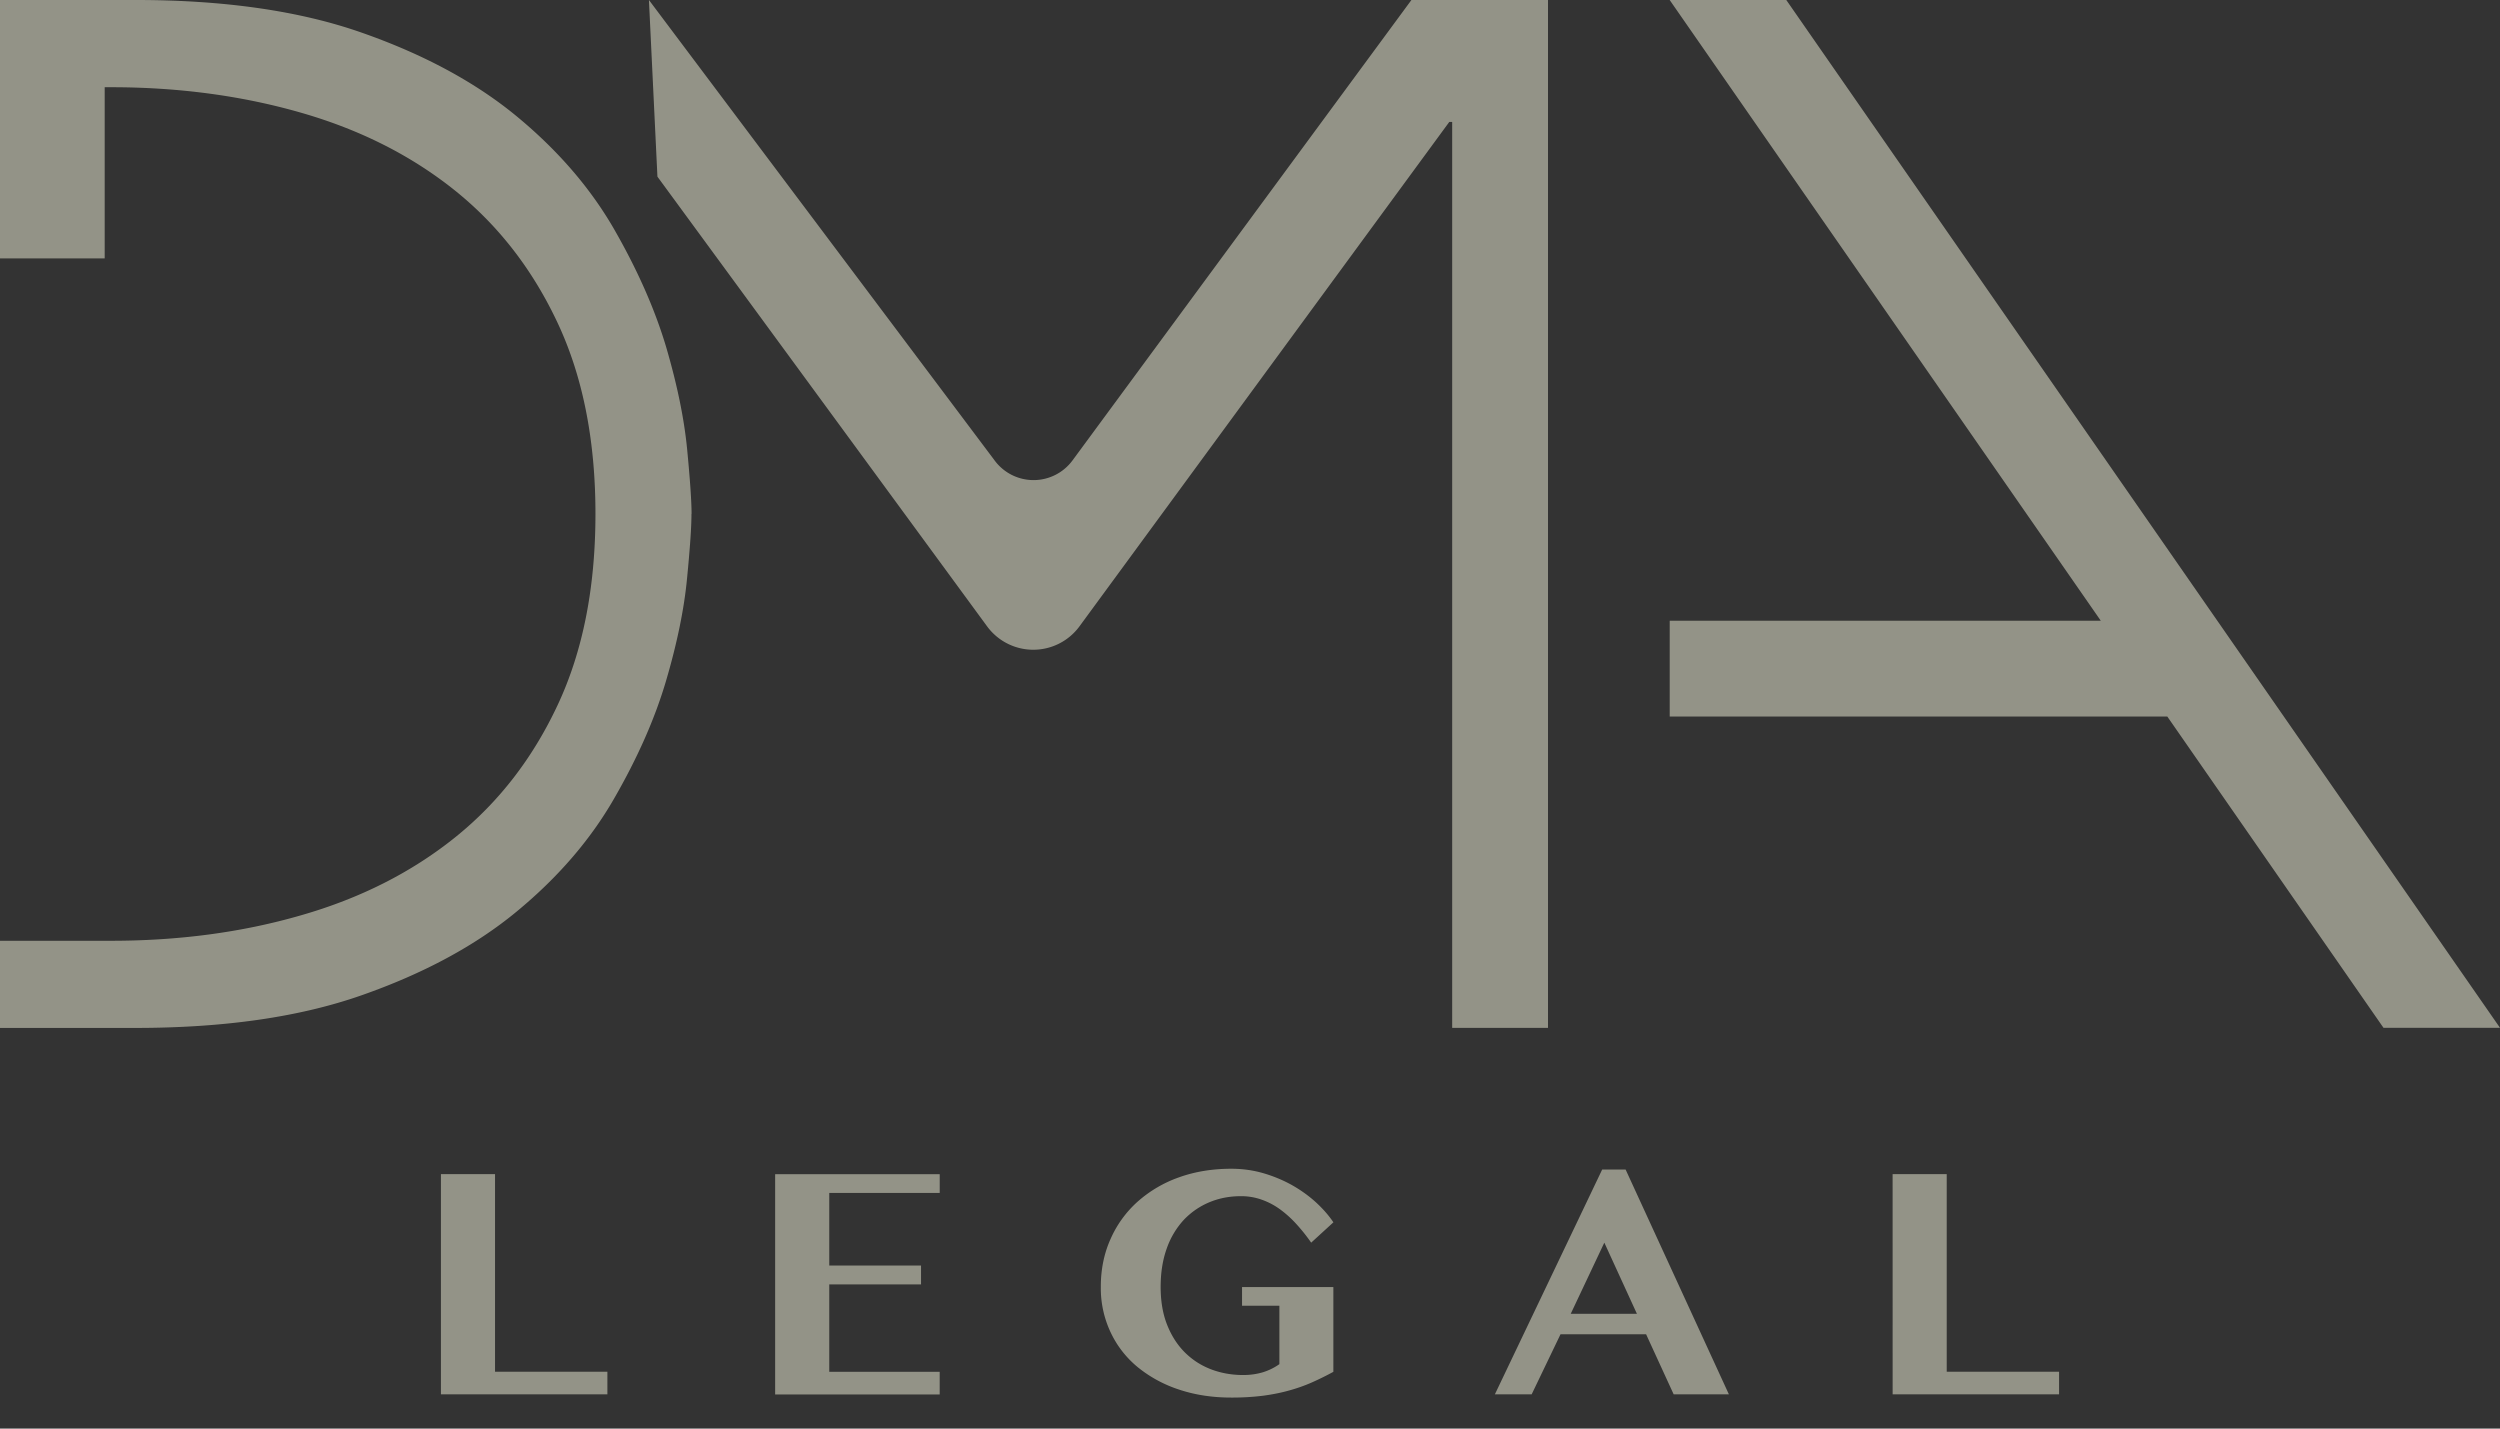 <svg xmlns="http://www.w3.org/2000/svg" width="70" height="40" fill="none" viewBox="0 0 70 40"><rect x="0" y="0" width="70" height="40" fill="#333333" stroke="none"/><g fill="beige" fill-opacity="0.5" clip-path="url(#a)"><path d="M12.346 32.875h1.515v5.534h3.146v.633h-4.661zm13.966 0v.528h-3.093v2.032h2.57v.529h-2.57v2.447h3.092v.634h-4.607v-6.168h4.607zm8.462 3.162h2.56v2.374a8 8 0 0 1-.59.292 4.5 4.5 0 0 1-.633.226q-.336.096-.735.15a7 7 0 0 1-.893.053q-.797.001-1.467-.223a3.6 3.6 0 0 1-1.159-.628 2.8 2.8 0 0 1-.76-.977 2.9 2.9 0 0 1-.274-1.27q-.001-.736.274-1.345a3.05 3.05 0 0 1 .76-1.046 3.5 3.5 0 0 1 1.156-.678q.67-.24 1.467-.24.467 0 .902.127.432.128.802.336.369.21.665.48.296.273.486.557l-.622.569a5 5 0 0 0-.41-.515 3 3 0 0 0-.455-.413 2 2 0 0 0-.517-.274 1.7 1.7 0 0 0-.588-.099q-.478 0-.888.173a2.1 2.1 0 0 0-.715.497 2.3 2.3 0 0 0-.472.797q-.17.474-.17 1.074 0 .603.181 1.06.182.459.495.772.315.314.735.475.421.16.902.16c.192 0 .37-.025.542-.075q.254-.077.47-.23V36.56h-1.046v-.528zm10.743-3.29 2.892 6.295h-1.546l-.772-1.682h-2.397l-.808 1.682h-1.03l3.005-6.295zm-1.537 4.04h1.854l-.913-1.993zm9.013-3.912h1.515v5.534h3.146v.633h-4.66zM19.361 14.39q.001.529-.124 1.808-.122 1.282-.588 2.866-.467 1.587-1.464 3.313-.997 1.728-2.725 3.152-1.726 1.424-4.33 2.337-2.604.916-6.34.916H0v-2.44h3.1c1.897 0 3.672-.234 5.323-.712q2.48-.71 4.307-2.173 1.83-1.463 2.886-3.72 1.056-2.254 1.057-5.345 0-3.089-1.057-5.345-1.055-2.253-2.886-3.72-1.827-1.462-4.307-2.173-2.477-.712-5.322-.712h-.17v4.794H0V0h3.793q3.736 0 6.34.916 2.601.912 4.33 2.337 1.726 1.424 2.725 3.152.992 1.726 1.464 3.312.465 1.586.588 2.866t.124 1.81zM39.52 0l-9.49 12.892a1.355 1.355 0 0 1-2.19-.012L18.17 0l.238 4.946 9.231 12.592a1.604 1.604 0 0 0 2.586 0L40.58 3.414h.081V28.78h2.683V0zM70 28.779h-3.262l-6.054-8.717H46.752V17.38h12.07L46.751 0h3.265z"/></g><defs><clipPath id="a"><path fill="#fff" d="M0 0h70v39.132H0z"/></clipPath></defs></svg>